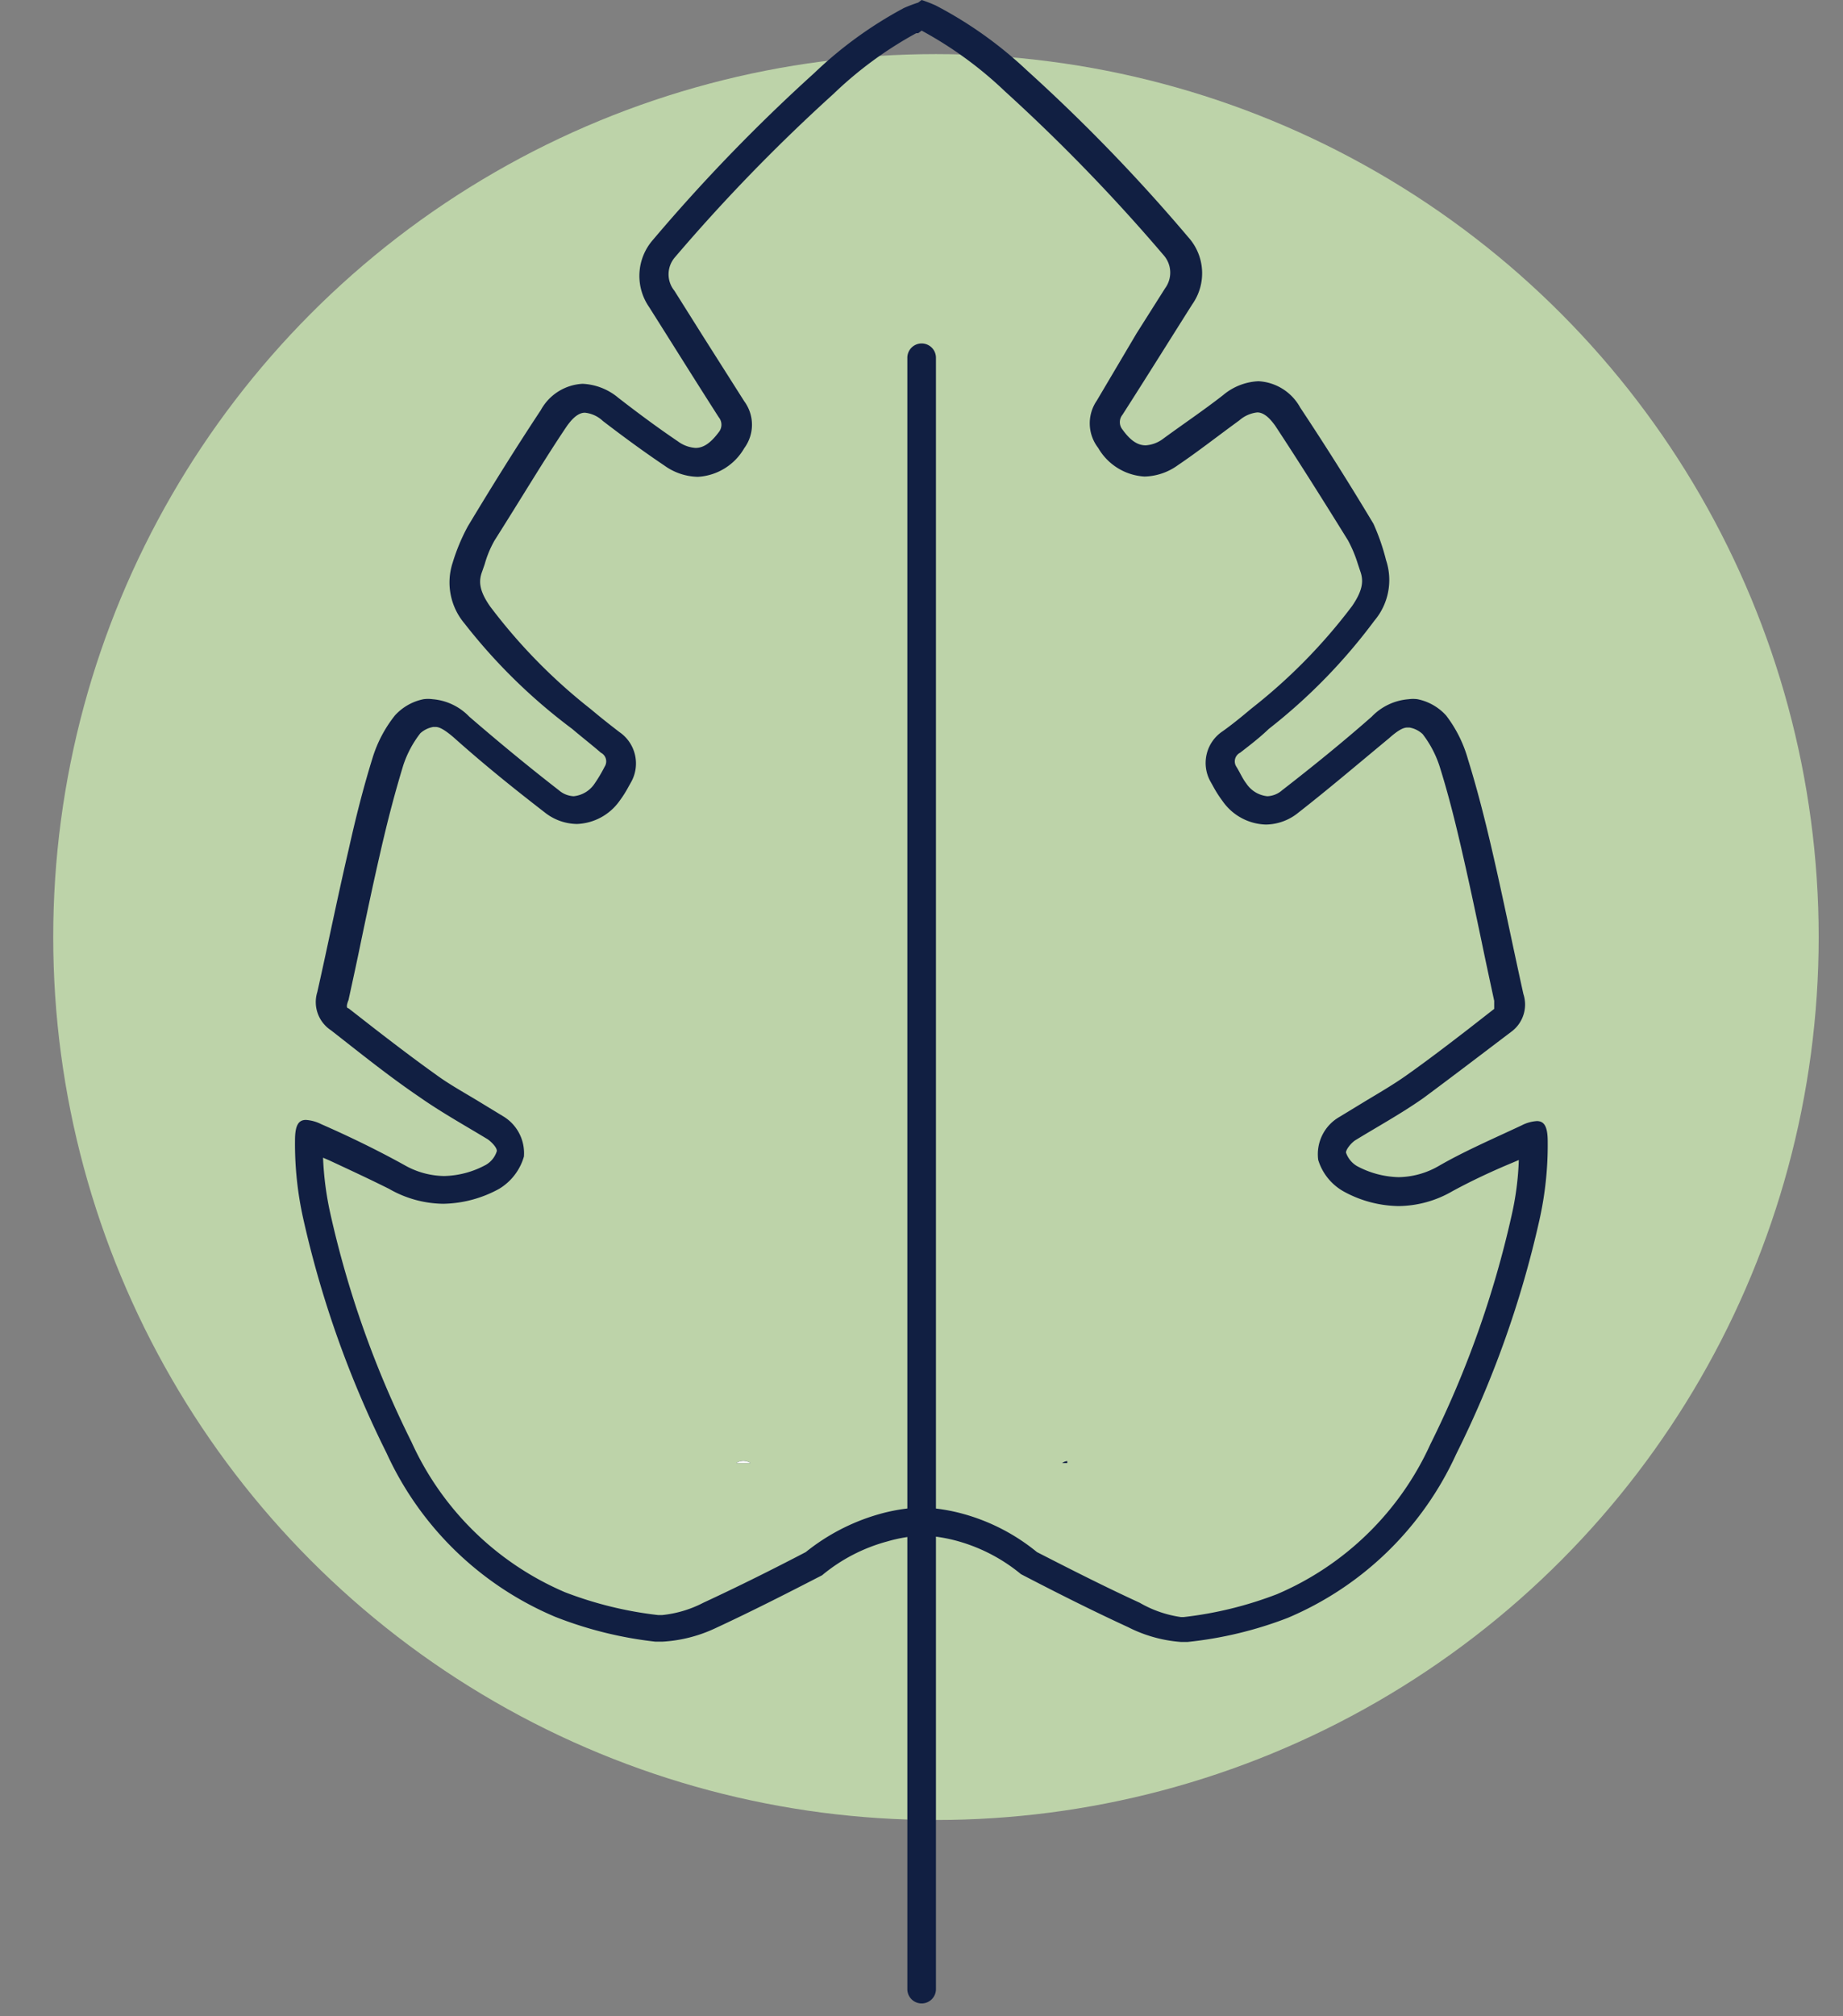 <?xml version="1.0" encoding="UTF-8"?> <svg xmlns="http://www.w3.org/2000/svg" id="Layer_1" data-name="Layer 1" viewBox="0 0 64.41 70.45"><rect x="0" y="0" width="64.41" height="70.45" fill="#808080" stroke="none"/><defs><style>.cls-1{fill:#bdd3a9;}.cls-2{fill:#111f42;}.cls-3{fill:#fff;}</style></defs><title>Kendamil-newicons-nopalmoil2</title><circle class="cls-1" cx="32.71" cy="32.74" r="30.85"></circle><path class="cls-2" d="M26.23,51.12h-.5A.45.45,0,0,1,26.23,51.12Z"></path><path class="cls-2" d="M37.3,51.05v.07h-.18A.34.34,0,0,1,37.3,51.05Z"></path><path class="cls-3" d="M26.23,51.12h-.5A.45.45,0,0,1,26.23,51.12Z"></path><path class="cls-2" d="M32.21,1.07l0,0a13.57,13.57,0,0,1,2.91,2.12,62.77,62.77,0,0,1,5.55,5.73.92.92,0,0,1,.05,1.15l-1,1.58L38.33,14a1.4,1.4,0,0,0,.05,1.65,2,2,0,0,0,1.62,1,2.06,2.06,0,0,0,1.17-.4c.67-.45,1.37-1,2.14-1.56a1.14,1.14,0,0,1,.63-.28c.26,0,.48.26.63.47.77,1.17,1.58,2.45,2.54,4a4.49,4.49,0,0,1,.34.81l.09.27c.11.31.11.64-.29,1.22a19.29,19.29,0,0,1-3.52,3.58c-.32.27-.65.54-1,.79a1.33,1.33,0,0,0-.43,1.75l0,0v0l.09.16a4,4,0,0,0,.33.52,1.91,1.91,0,0,0,1.52.83,1.83,1.83,0,0,0,1.14-.42c1-.78,2-1.63,3.17-2.6.28-.25.48-.37.63-.37h.08a.9.9,0,0,1,.46.23,3.74,3.74,0,0,1,.59,1.12c.28.89.53,1.85.82,3.13.23,1,.44,2,.65,3,.14.68.29,1.37.44,2.07,0,.21,0,.24,0,.28l-.91.71c-.7.54-1.42,1.09-2.14,1.6-.45.32-.93.6-1.43.9l-.92.56a1.5,1.5,0,0,0-.75,1.51,1.9,1.9,0,0,0,.89,1.1,4.09,4.09,0,0,0,1.92.51,3.81,3.81,0,0,0,1.88-.52c.68-.37,1.41-.71,2.11-1l.21-.09a10.15,10.15,0,0,1-.25,1.93,35.1,35.1,0,0,1-2.84,8,10.34,10.34,0,0,1-5.36,5.24,13.19,13.19,0,0,1-3.26.8h-.1A4,4,0,0,1,39.83,56c-1.22-.56-2.44-1.18-3.59-1.77a7,7,0,0,0-2.49-1.31,6.44,6.44,0,0,0-1.51-.25h-.07a6.27,6.27,0,0,0-1.5.25,7.24,7.24,0,0,0-2.51,1.31c-1.13.59-2.35,1.2-3.58,1.77a4,4,0,0,1-1.44.43H23a13.19,13.19,0,0,1-3.26-.8,10.36,10.36,0,0,1-5.36-5.25,34.85,34.85,0,0,1-2.84-8,11,11,0,0,1-.25-1.93l.21.09c.71.33,1.44.67,2.1,1a3.88,3.88,0,0,0,1.89.52,4.19,4.19,0,0,0,1.95-.52,1.94,1.94,0,0,0,.87-1.13A1.5,1.5,0,0,0,17.58,39l-.92-.56c-.5-.3-1-.58-1.42-.89-.73-.52-1.45-1.07-2.15-1.61l-.91-.71c-.06,0-.09-.07,0-.29.15-.69.3-1.37.44-2.06.21-1,.42-2,.65-3,.29-1.28.55-2.24.82-3.13a3.71,3.71,0,0,1,.6-1.13.9.9,0,0,1,.45-.22h.09c.14,0,.34.12.63.37,1.12,1,2.15,1.82,3.17,2.61a1.85,1.85,0,0,0,1.13.41A1.91,1.91,0,0,0,21.64,28a4,4,0,0,0,.33-.52l.09-.16,0,0v0a1.33,1.33,0,0,0-.41-1.74c-.34-.26-.68-.53-1-.8a19.36,19.36,0,0,1-3.52-3.59c-.4-.57-.4-.9-.28-1.22l.09-.26a3.68,3.68,0,0,1,.34-.82c1-1.58,1.76-2.86,2.53-4,.15-.21.37-.47.63-.47a1.07,1.07,0,0,1,.63.29c.77.59,1.47,1.1,2.14,1.55a2.07,2.07,0,0,0,1.18.4,2,2,0,0,0,1.62-1,1.38,1.38,0,0,0,0-1.64l-1.44-2.27-1-1.59a.91.91,0,0,1,0-1.15,61.68,61.68,0,0,1,5.56-5.73,13.45,13.45,0,0,1,2.89-2.12l.07,0m0-1.07a5.1,5.1,0,0,0-.5.19,14.22,14.22,0,0,0-3.13,2.27,60.91,60.91,0,0,0-5.64,5.83,1.91,1.91,0,0,0-.14,2.34c.81,1.28,1.62,2.58,2.44,3.86a.41.41,0,0,1,0,.52c-.27.36-.52.55-.81.55a1.16,1.16,0,0,1-.62-.23c-.71-.48-1.41-1-2.08-1.52a2.09,2.09,0,0,0-1.25-.49,1.77,1.77,0,0,0-1.46.92c-.88,1.33-1.72,2.68-2.55,4.06a6.8,6.8,0,0,0-.53,1.27,2.22,2.22,0,0,0,.41,2.12A19.73,19.73,0,0,0,20,25.47c.34.29.69.56,1,.83a.34.34,0,0,1,.13.49,5.08,5.08,0,0,1-.35.59,1,1,0,0,1-.73.44.85.85,0,0,1-.52-.21c-1.07-.83-2.11-1.69-3.13-2.57a2,2,0,0,0-1.28-.61,1.17,1.17,0,0,0-.32,0,1.84,1.84,0,0,0-1,.57,4.5,4.5,0,0,0-.77,1.45c-.33,1.06-.6,2.13-.84,3.21-.39,1.67-.73,3.36-1.1,5A1.18,1.18,0,0,0,11.57,36c1,.78,2,1.59,3.09,2.33.77.54,1.6,1,2.39,1.48.14.1.34.31.31.42a.84.84,0,0,1-.38.47,3.19,3.19,0,0,1-1.46.39,2.88,2.88,0,0,1-1.4-.39c-.94-.52-1.93-1-2.89-1.42a1.38,1.38,0,0,0-.54-.15c-.27,0-.38.21-.38.72a12,12,0,0,0,.29,2.74,35.88,35.88,0,0,0,2.91,8.18,11.3,11.3,0,0,0,5.89,5.72,13.68,13.68,0,0,0,3.51.87h.23A5,5,0,0,0,25,56.89c1.25-.58,2.49-1.21,3.73-1.85A6,6,0,0,1,31,53.86a5.35,5.35,0,0,1,1.26-.21,5.53,5.53,0,0,1,1.26.21A6,6,0,0,1,35.68,55c1.23.64,2.48,1.27,3.74,1.85a4.86,4.86,0,0,0,1.86.52h.22A13.57,13.57,0,0,0,45,56.53a11.3,11.3,0,0,0,5.89-5.72,35.88,35.88,0,0,0,2.91-8.18,12,12,0,0,0,.29-2.74c0-.51-.11-.72-.38-.72a1.35,1.35,0,0,0-.53.15c-1,.47-2,.9-2.9,1.42a2.88,2.88,0,0,1-1.4.39,3.23,3.23,0,0,1-1.46-.39.88.88,0,0,1-.38-.47c0-.11.17-.32.31-.42.8-.49,1.62-.94,2.39-1.48,1-.74,2.06-1.55,3.09-2.33a1.18,1.18,0,0,0,.41-1.31c-.37-1.67-.71-3.36-1.09-5-.25-1.08-.52-2.15-.85-3.21A4.5,4.5,0,0,0,50.54,25a1.84,1.84,0,0,0-1-.57,1.15,1.15,0,0,0-.31,0,2,2,0,0,0-1.29.61c-1,.88-2.06,1.74-3.13,2.57a.83.83,0,0,1-.52.21,1,1,0,0,1-.73-.44c-.14-.18-.23-.4-.35-.59a.34.34,0,0,1,.13-.49c.35-.27.7-.54,1-.83a19.73,19.73,0,0,0,3.69-3.78,2.2,2.2,0,0,0,.41-2.12A7.51,7.51,0,0,0,48,18.3q-1.24-2.07-2.56-4.06a1.77,1.77,0,0,0-1.46-.92,2.06,2.06,0,0,0-1.24.49c-.68.53-1.38,1-2.09,1.52a1.13,1.13,0,0,1-.61.23c-.3,0-.55-.19-.81-.55a.41.41,0,0,1,0-.52c.82-1.28,1.63-2.58,2.44-3.86a1.88,1.88,0,0,0-.14-2.34,60.91,60.91,0,0,0-5.64-5.83A14.22,14.22,0,0,0,32.7.19,4.94,4.94,0,0,0,32.21,0Z"></path><path class="cls-2" d="M32.21,70a.5.5,0,0,1-.5-.5v-57a.5.5,0,0,1,.5-.5.5.5,0,0,1,.5.5v57A.5.5,0,0,1,32.21,70Z"></path></svg> 